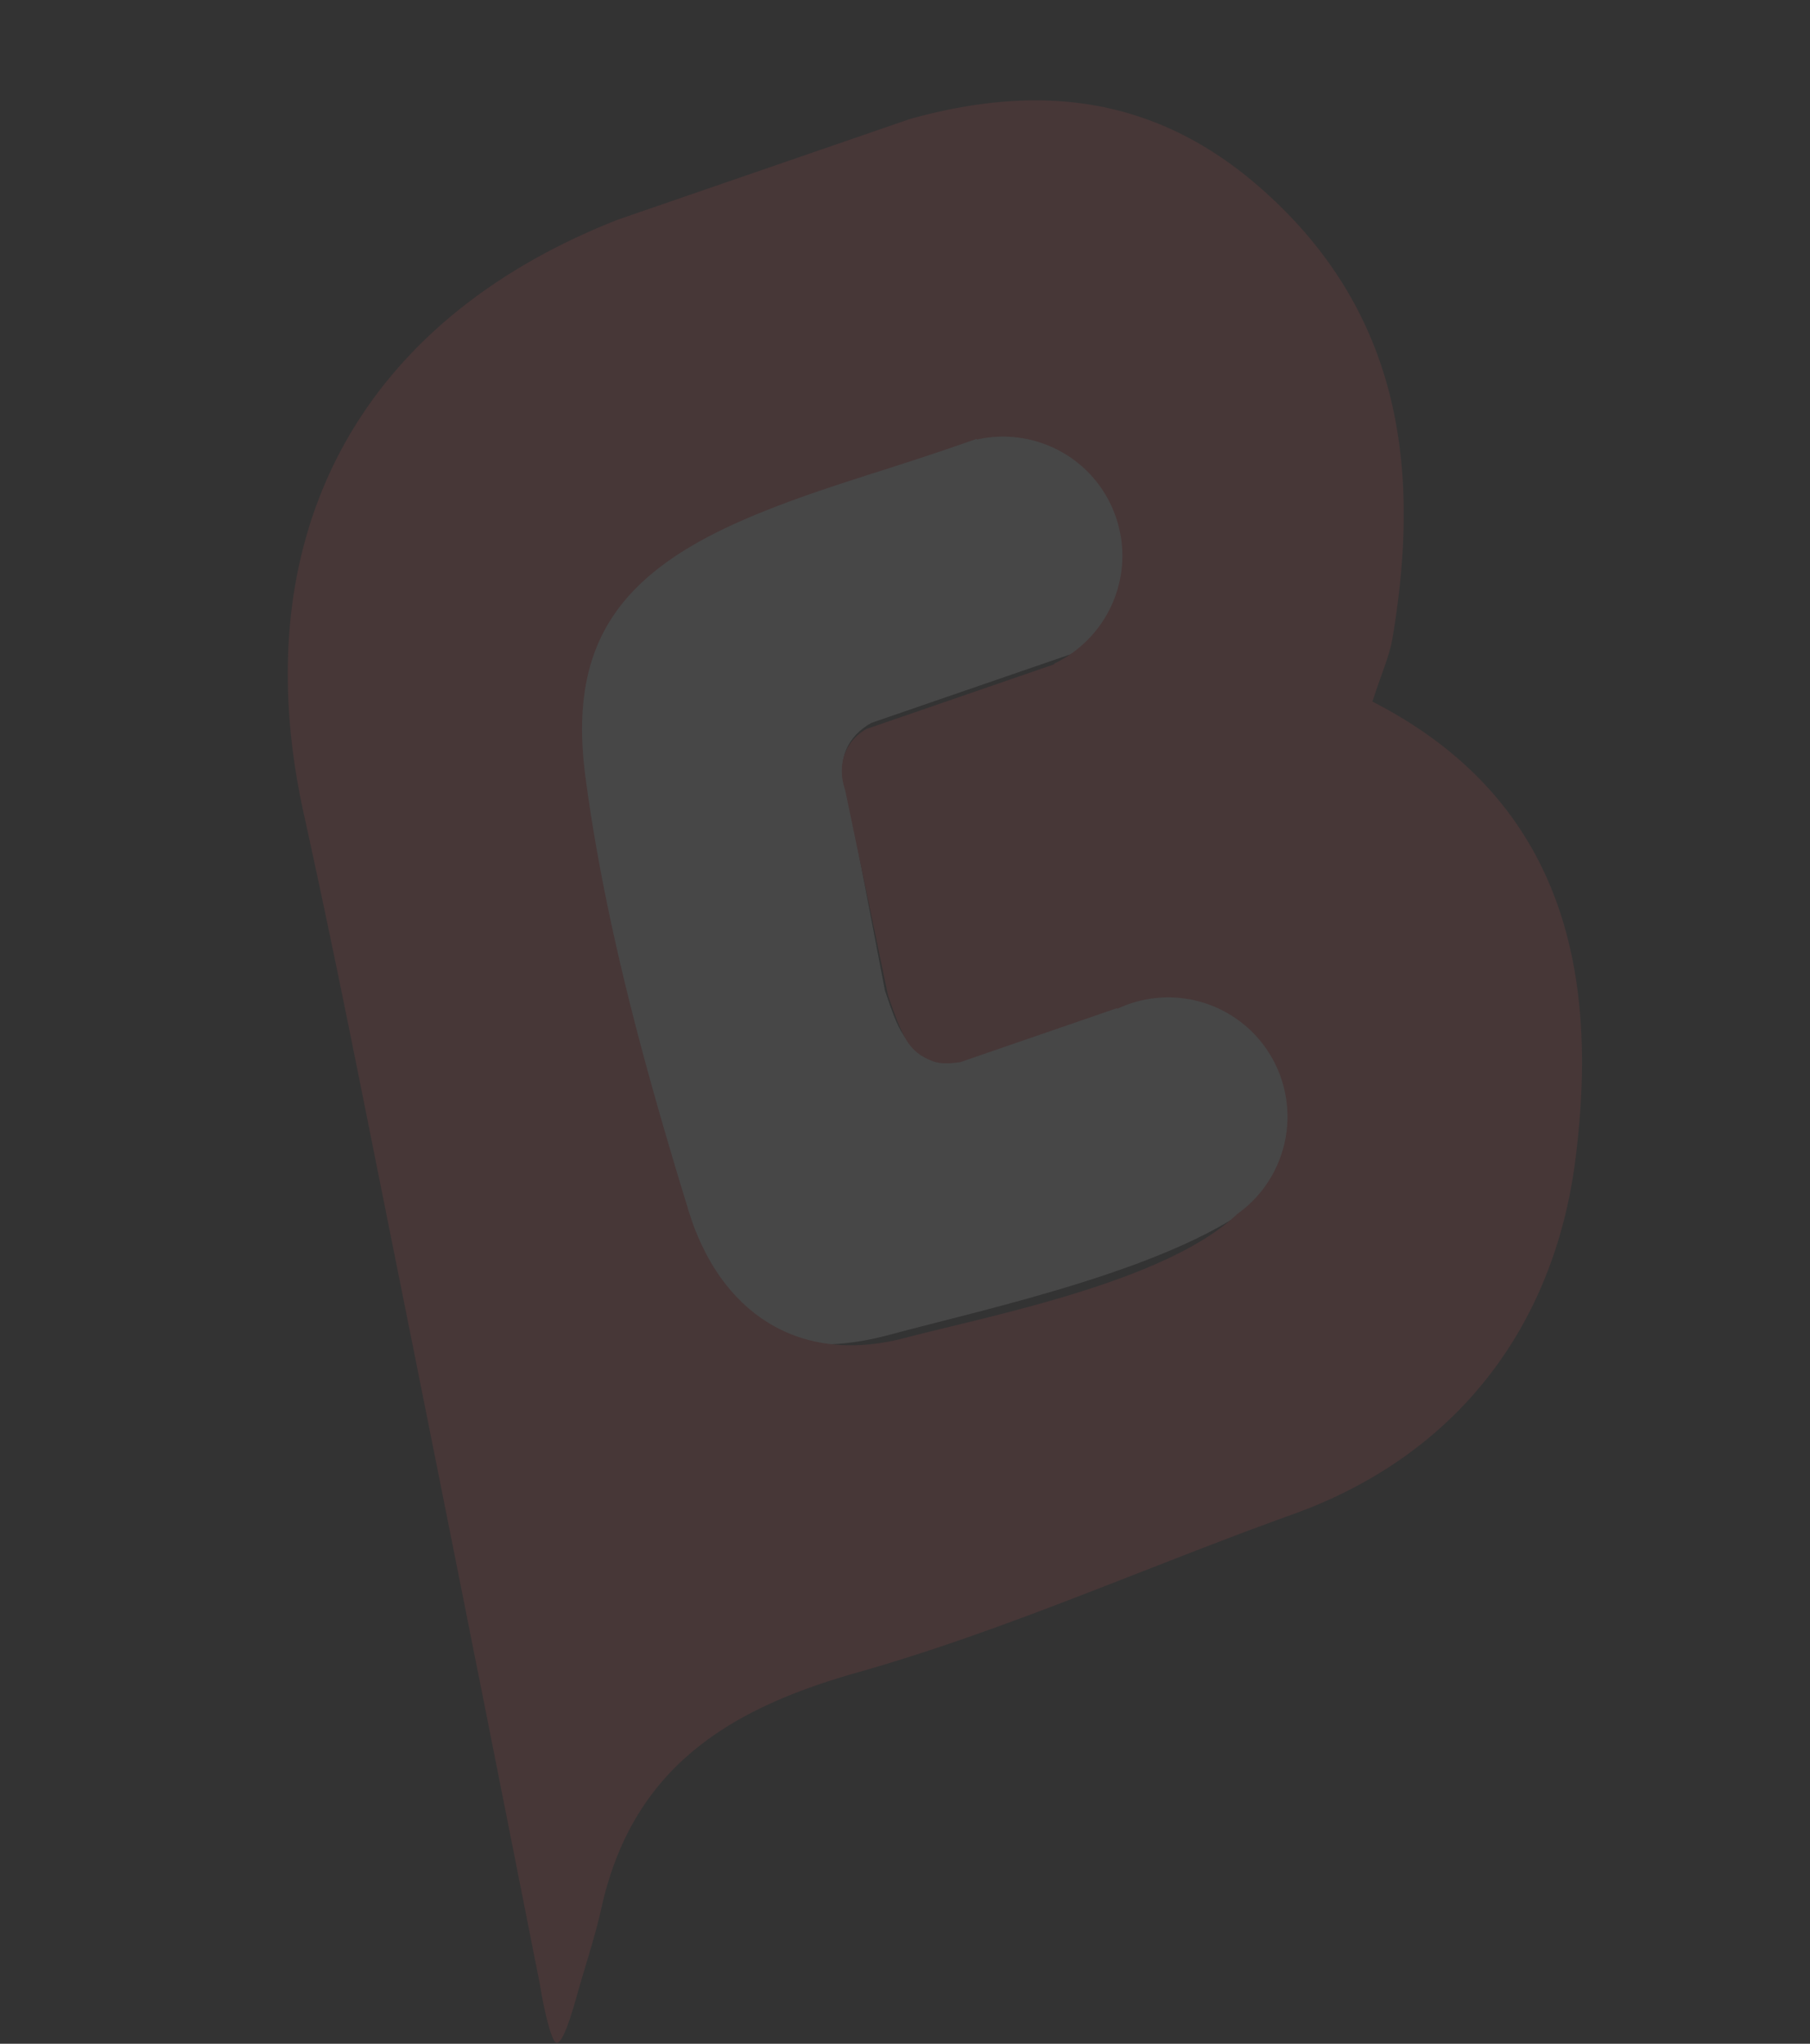 <svg xmlns="http://www.w3.org/2000/svg" width="1838.614" height="2075.16" viewBox="0 0 1838.614 2075.16">
  <rect x="0" y="0" width="1838.614" height="2075.16" fill="#333333" stroke="none"/>
  <g id="Layer_1" transform="translate(-180.923 391.946) rotate(-19)" opacity="0.1">
    <g id="Group_1" data-name="Group 1" transform="translate(155.71 103.5)">
      <path id="Path_1" data-name="Path 1" d="M461.79,1036.481c100.778,6.744,303.1,32.033,405.785-9.105,56.5-14.835,97.725-61.03,97.725-115.655,0-66.427-61.08-120.377-136.28-120.377-4.965,0-10.307.337-15.269.675v-.675H624.41c-12.6-2.022-22.523-5.058-28.25-9.1-25.193-17.534-24.812-35.4-24.812-77.554l30.158-210.743c0-26.639,17.939-46.194,45.427-50.915H874.446v-.675c68.331-6.744,121.393-57.659,121.393-119.7s-53.062-112.96-121.393-119.7v-.674H843.907c-90.852,0-162.235-4.721-242.782,0-159.948,9.441-244.311,58.334-275.614,192.2-34.356,147.351-44.663,300.1-50.39,450.82C271.3,949.149,334.289,1027.714,461.79,1036.481Z" transform="translate(94.092 123.97)" fill="#fff"/>
      <path id="Path_2" data-name="Path 2" d="M1424.588,762.534c83.734-153.232,116.279-309.176,25.085-472.579C1376.787,159.1,1265.254,111.637,1133.718,103.5H820.474C535.706,115.027,354.337,284.87,321.453,569.638,308.231,684.9,292.976,799.825,277.382,914.749Q219.92,1343.935,161.1,1772.781c-3.39,18.645-8.137,57.631-3.39,60.682,6.1,4.069,28.138-28.138,35.935-39.325,17.289-25.086,36.273-49.5,52.207-75.6,75.259-122.382,185.437-148.824,322.736-141.028,156.283,8.814,313.584-5.762,470.882-7.8,181.032-2.373,314.941-97.3,388.845-246.8,81.023-164.08,112.55-345.111-43.395-507.156C1403.57,791.011,1416.111,777.789,1424.588,762.534ZM844.882,1016.452c5.085,4.068,13.9,7.119,25.086,9.153h168.149v.678c4.406-.339,8.814-.678,13.561-.678a121.14,121.14,0,0,1,34.24,237.306c-90.855,41.7-270.869,15.934-360.368,9.154-113.229-8.475-169.165-87.8-165.776-192.9,5.087-151.537,14.579-305.108,44.75-453.255,27.8-134.587,102.72-183.743,244.765-193.235,71.532-4.746,134.587,0,215.611,0h26.78v.678c60.684,6.78,107.807,57.97,107.807,120.348s-47.122,113.568-107.807,120.348v.678H889.632c-24.409,4.745-40.343,24.748-40.343,51.19L822.508,937.8C822.846,980.856,822.508,998.823,844.882,1016.452Z" transform="translate(-155.71 -103.5)" fill="#fc585c"/>
    </g>
  </g>
</svg>
